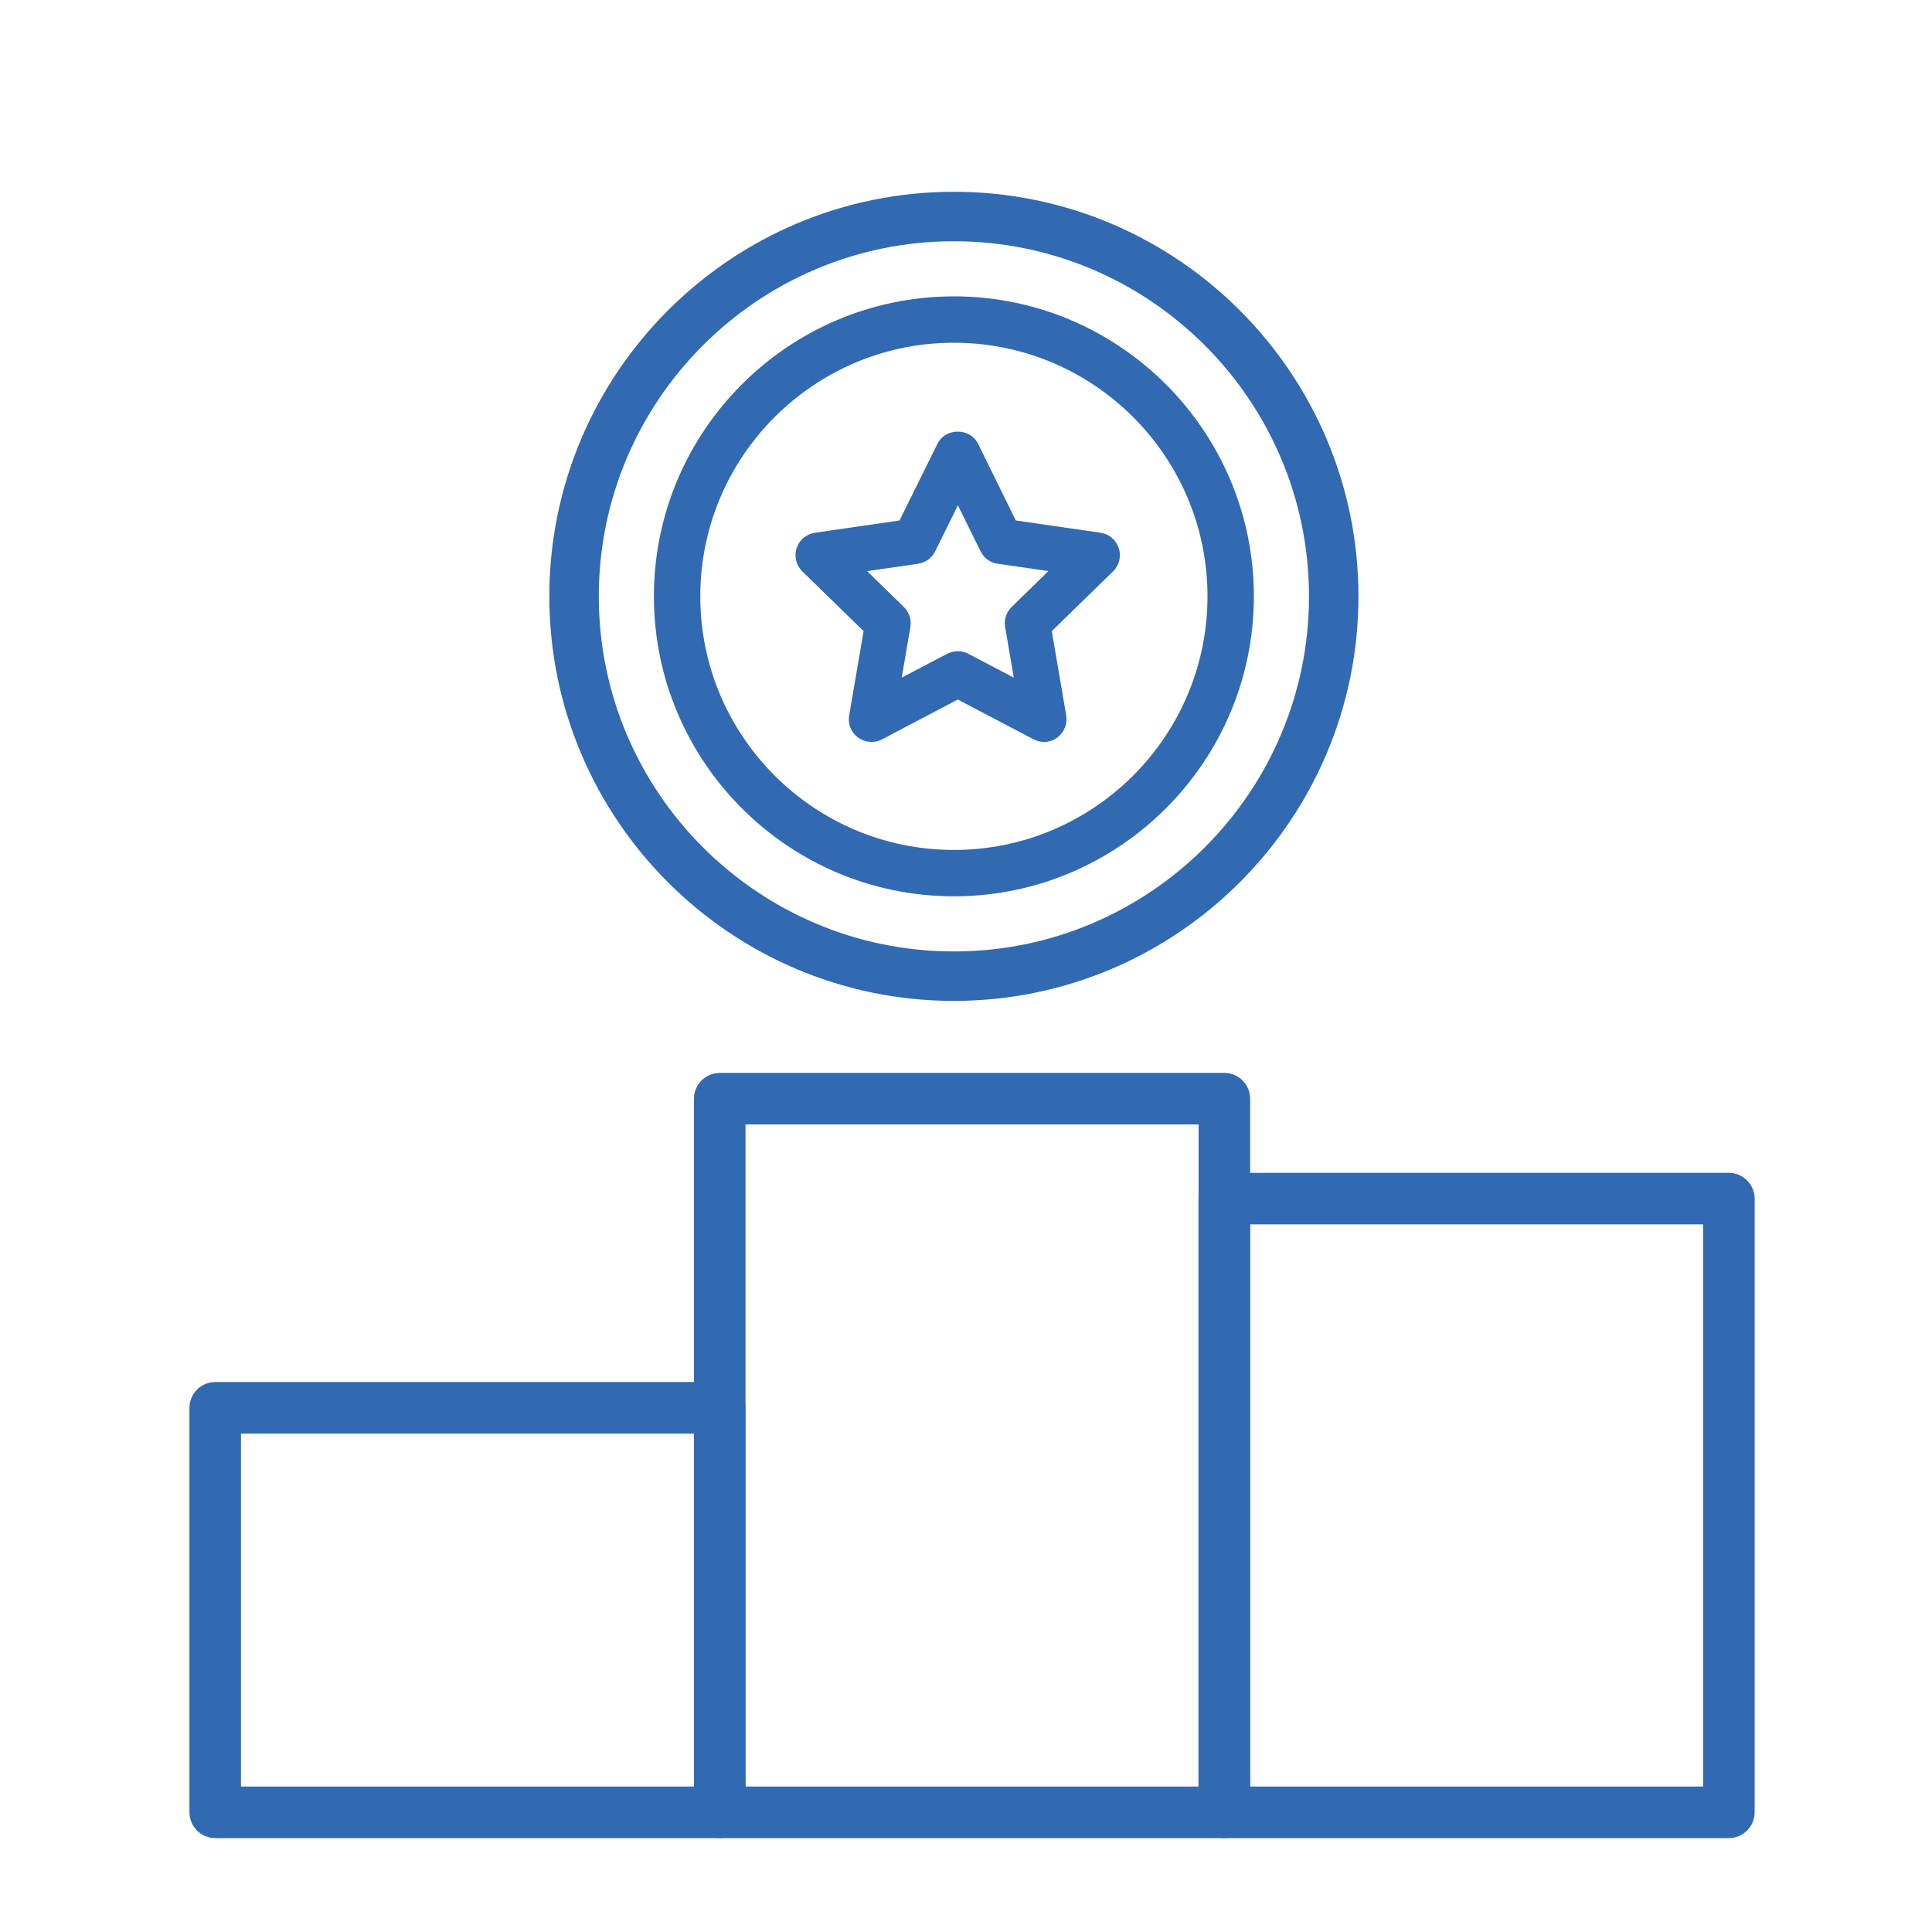<?xml version="1.0" encoding="UTF-8"?><svg id="Layer_1" xmlns="http://www.w3.org/2000/svg" viewBox="0 0 150 150"><defs><style>.cls-1{fill:#3169b3;}</style></defs><g><path class="cls-1" d="M74.06,15.88c-16.77,0-30.41,13.64-30.41,30.41s13.64,30.41,30.41,30.41,30.41-13.64,30.41-30.41-13.64-30.41-30.41-30.41Zm0,58.98c-15.75,0-28.57-12.82-28.57-28.57s12.82-28.57,28.57-28.57,28.57,12.82,28.57,28.57-12.82,28.57-28.57,28.57Z"/><path class="cls-1" d="M74.06,77.71c-17.32,0-31.41-14.09-31.41-31.41s14.09-31.41,31.41-31.41,31.41,14.09,31.41,31.41-14.09,31.41-31.41,31.41Zm0-58.98c-15.2,0-27.57,12.37-27.57,27.57s12.37,27.57,27.57,27.57,27.57-12.37,27.57-27.57-12.37-27.57-27.57-27.57Z"/></g><g><path class="cls-1" d="M74.06,24c-12.29,0-22.29,10-22.29,22.29s10,22.29,22.29,22.29,22.29-10,22.29-22.29-10-22.29-22.29-22.29h0Zm0,42.98c-11.41,0-20.69-9.28-20.69-20.69s9.28-20.69,20.69-20.69,20.69,9.28,20.69,20.69-9.28,20.69-20.69,20.69h0Z"/><path class="cls-1" d="M74.06,69.59c-12.84,0-23.29-10.45-23.29-23.29s10.45-23.29,23.29-23.29,23.29,10.45,23.29,23.29-10.45,23.29-23.29,23.29Zm0-42.98c-10.86,0-19.69,8.83-19.69,19.69s8.83,19.69,19.69,19.69,19.69-8.83,19.69-19.69-8.83-19.69-19.69-19.69Z"/></g><g><path class="cls-1" d="M85.29,42.34l-7.09-1.03-3.17-6.42c-.26-.52-1.11-.52-1.37,0l-3.17,6.42-7.09,1.03c-.29,.04-.53,.24-.62,.52-.09,.28-.01,.58,.19,.78l5.13,5-1.21,7.06c-.05,.29,.07,.58,.3,.75,.24,.17,.55,.19,.81,.06l6.34-3.33,6.34,3.33c.11,.06,.23,.09,.36,.09,.16,0,.32-.05,.45-.15,.24-.17,.35-.46,.3-.75l-1.21-7.06,5.13-5c.21-.2,.28-.51,.19-.78-.09-.28-.33-.48-.62-.52h0Zm-6.06,5.49c-.18,.18-.26,.43-.22,.68l1.02,5.93-5.32-2.8c-.11-.06-.23-.09-.36-.09s-.24,.03-.36,.09l-5.32,2.8,1.02-5.93c.04-.25-.04-.5-.22-.68l-4.31-4.2,5.95-.86c.25-.04,.46-.19,.58-.42l2.66-5.39,2.66,5.39c.11,.23,.33,.38,.58,.42l5.95,.86-4.31,4.2Z"/><path class="cls-1" d="M81.05,57.6c-.29,0-.57-.07-.82-.21l-5.87-3.08-5.87,3.09c-.58,.31-1.31,.26-1.86-.13-.55-.4-.82-1.06-.7-1.73l1.12-6.54-4.75-4.63c-.48-.47-.66-1.17-.45-1.81,.21-.65,.76-1.1,1.43-1.2l6.56-.95,2.94-5.95c.29-.59,.89-.95,1.58-.95s1.29,.36,1.58,.95l2.93,5.95,6.57,.95c.67,.1,1.21,.56,1.42,1.2s.04,1.34-.45,1.81l-4.75,4.63,1.12,6.54c.11,.67-.16,1.33-.7,1.73-.3,.22-.66,.34-1.04,.34Zm-13.73-13.26l2.85,2.78c.42,.41,.61,.99,.51,1.56l-.67,3.93,3.53-1.85c.5-.26,1.14-.27,1.64,0l3.53,1.85-.67-3.93c-.1-.57,.09-1.16,.51-1.56l2.85-2.78-3.94-.57c-.58-.08-1.07-.44-1.33-.97l-1.76-3.57-1.76,3.57c-.26,.52-.75,.88-1.33,.97l-3.94,.57Z"/></g><path class="cls-1" d="M95.06,142.71H55.88c-1.1,0-2-.9-2-2v-55.41c0-1.1,.9-2,2-2h39.18c1.1,0,2,.9,2,2v55.41c0,1.1-.9,2-2,2Zm-37.18-4h35.18v-51.41H57.88v51.41Z"/><path class="cls-1" d="M134.23,142.71h-39.18c-1.1,0-2-.9-2-2v-47.65c0-1.1,.9-2,2-2h39.18c1.1,0,2,.9,2,2v47.65c0,1.1-.9,2-2,2Zm-37.18-4h35.18v-43.65h-35.18v43.65Z"/><path class="cls-1" d="M55.88,142.71H16.71c-1.1,0-2-.9-2-2v-31.41c0-1.1,.9-2,2-2H55.88c1.1,0,2,.9,2,2v31.41c0,1.1-.9,2-2,2Zm-37.18-4H53.88v-27.41H18.71v27.41Z"/></svg>